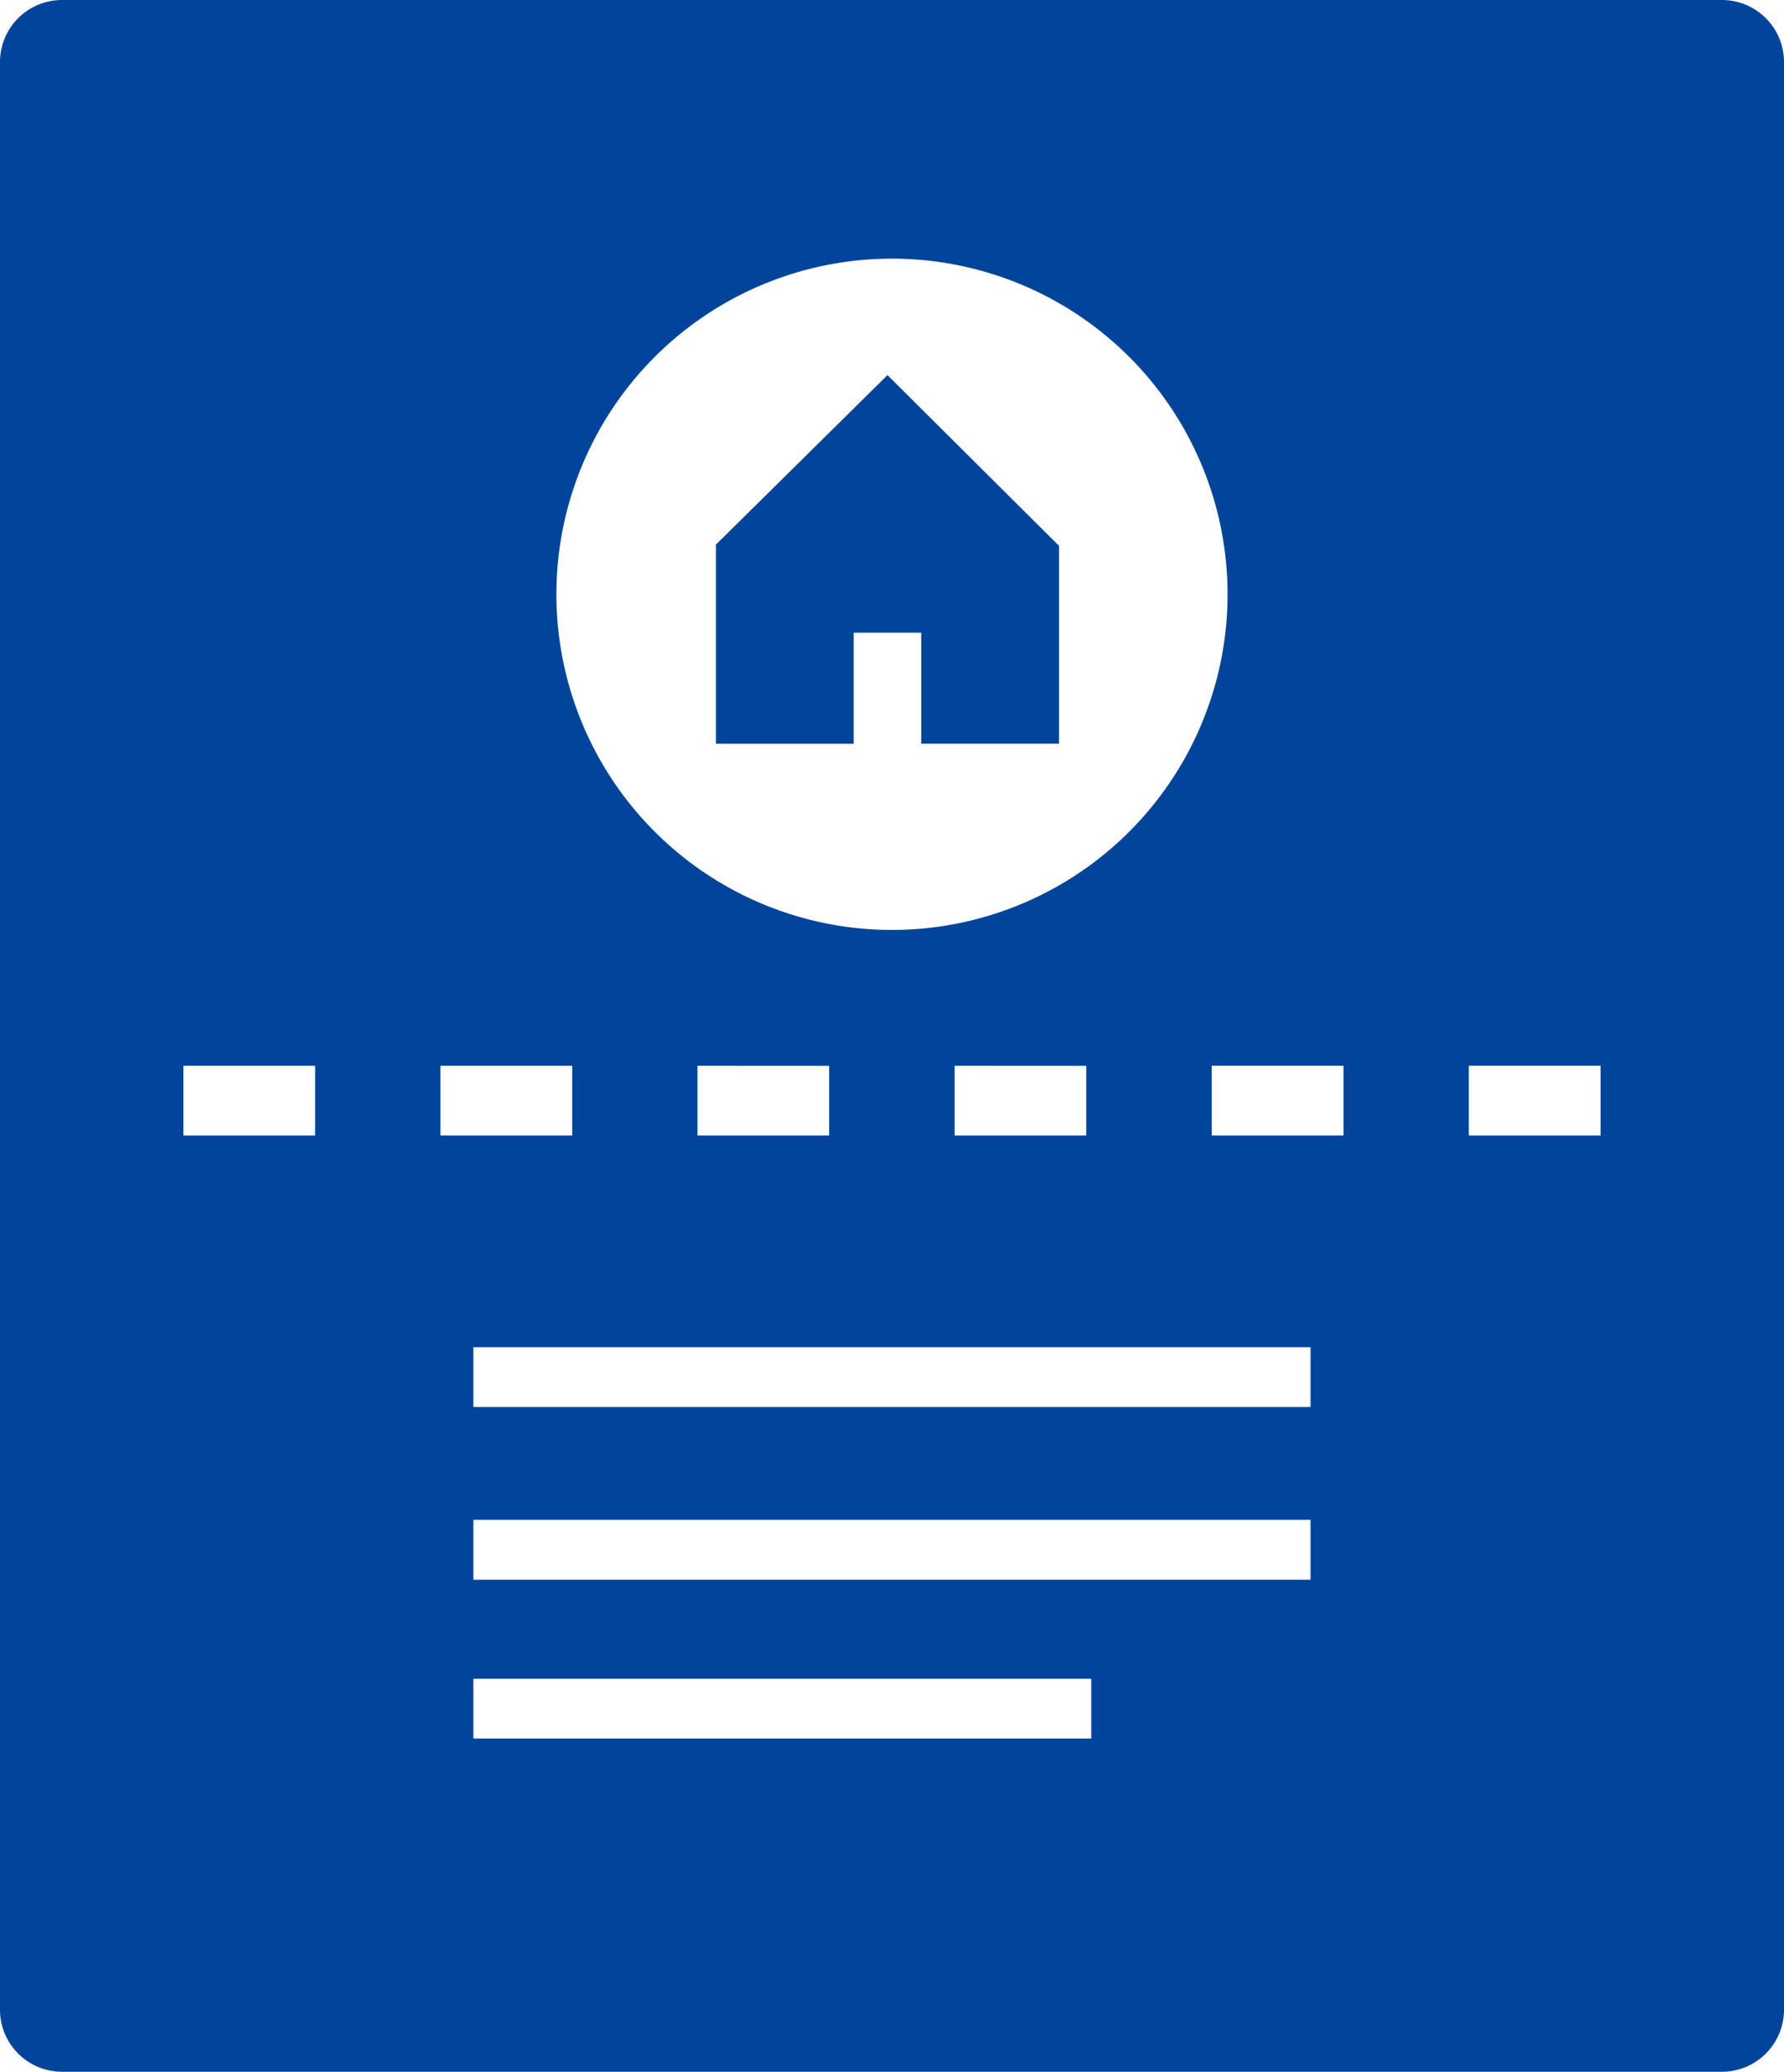<svg xmlns="http://www.w3.org/2000/svg" width="52.327" height="60.755" viewBox="0 0 52.327 60.755"><g transform="translate(-160 -180)"><path d="M210.507,180H161.82a1.819,1.819,0,0,0-1.82,1.82v57.115a1.819,1.819,0,0,0,1.82,1.82h48.687a1.82,1.82,0,0,0,1.82-1.82V181.82A1.82,1.82,0,0,0,210.507,180Zm-24.345,7.585a9.843,9.843,0,1,1-9.842,9.842A9.843,9.843,0,0,1,186.163,187.585Zm5.7,23.671V213.3H188v-2.046Zm-7.541,0V213.3h-3.863v-2.046ZM169.242,213.3H165.38v-2.046h3.863Zm3.678-2.046h3.864V213.3H172.92Zm19.089,19.729H173.885V229.23h18.124Zm6.431-4.657H173.885v-1.756h24.555Zm0-5.064H173.885v-1.755h24.555Zm.965-7.963h-3.864v-2.046h3.864Zm7.541,0h-3.864v-2.046h3.864Z" transform="translate(0 0)" fill="#00459b"/><g transform="translate(-469 11)"><path d="M655.031,180,650,184.97v5.841h4.04v-3.257h1.983v3.254h0v0h4.04v-5.8Z" fill="#00459b"/></g></g></svg>
